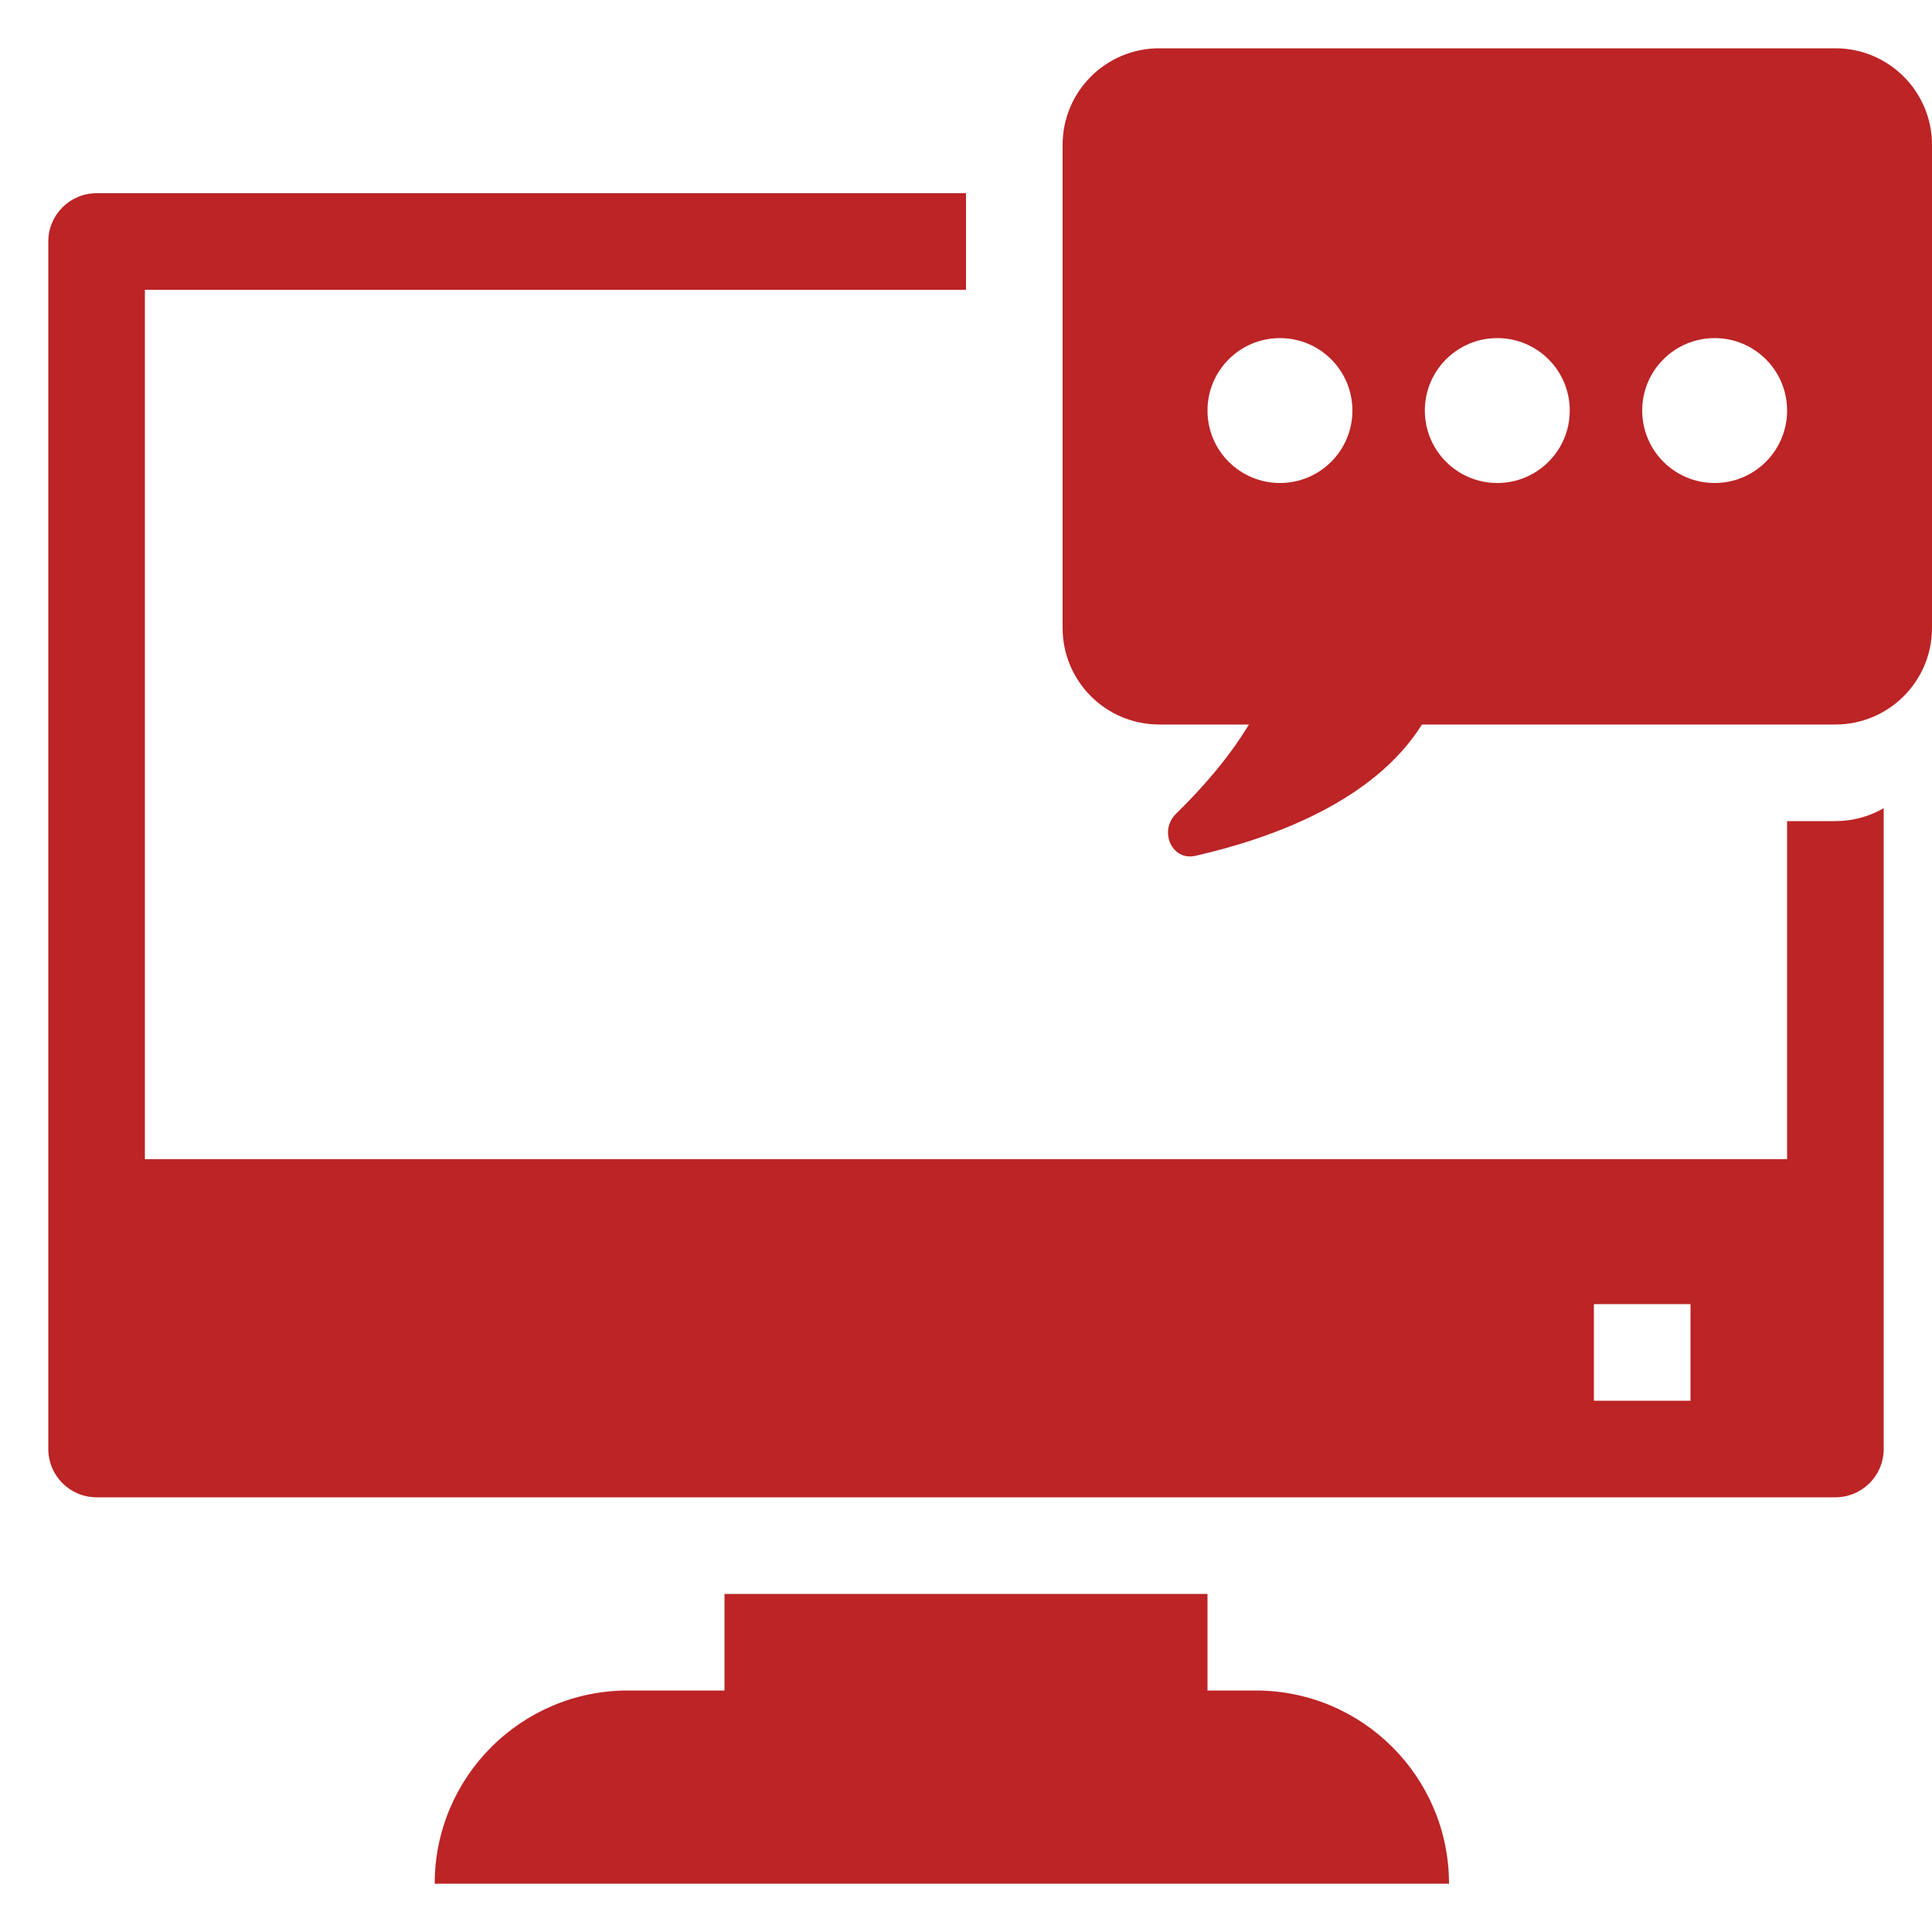 <svg width="32" height="32" viewBox="0 0 32 32" fill="none" xmlns="http://www.w3.org/2000/svg">
<path fill-rule="evenodd" clip-rule="evenodd" d="M19.2 0.8C18.316 0.8 17.6 1.516 17.6 2.4V10.4C17.6 11.284 18.316 12 19.2 12H20.686C20.348 12.562 19.894 13.073 19.479 13.478C19.19 13.761 19.406 14.264 19.8 14.175C21.031 13.895 22.749 13.287 23.552 12H30.4C31.284 12 32 11.284 32 10.4V2.4C32 1.516 31.284 0.8 30.4 0.8H19.2ZM22.4 6.8C22.4 7.463 21.863 8 21.2 8C20.537 8 20 7.463 20 6.8C20 6.137 20.537 5.6 21.2 5.6C21.863 5.6 22.4 6.137 22.4 6.8ZM24.8 8C25.463 8 26 7.463 26 6.8C26 6.137 25.463 5.6 24.8 5.6C24.137 5.6 23.6 6.137 23.6 6.8C23.6 7.463 24.137 8 24.8 8ZM29.6 6.8C29.6 7.463 29.063 8 28.4 8C27.737 8 27.2 7.463 27.2 6.8C27.2 6.137 27.737 5.6 28.4 5.6C29.063 5.6 29.6 6.137 29.6 6.8ZM1.6 3.2H16V4.8H2.4V19.2H29.6V13.6H30.4C30.692 13.6 30.965 13.522 31.2 13.386V24C31.2 24.442 30.842 24.8 30.4 24.8H1.6C1.158 24.8 0.8 24.442 0.8 24V4C0.8 3.558 1.158 3.2 1.6 3.2ZM26.4 23.2V21.6H28V23.2H26.4ZM20 26.4V28H20.8C22.567 28 24 29.433 24 31.2H20H12H7.2C7.2 29.433 8.633 28 10.4 28H12V26.4H20Z" fill="#BC2426"/>
</svg>
